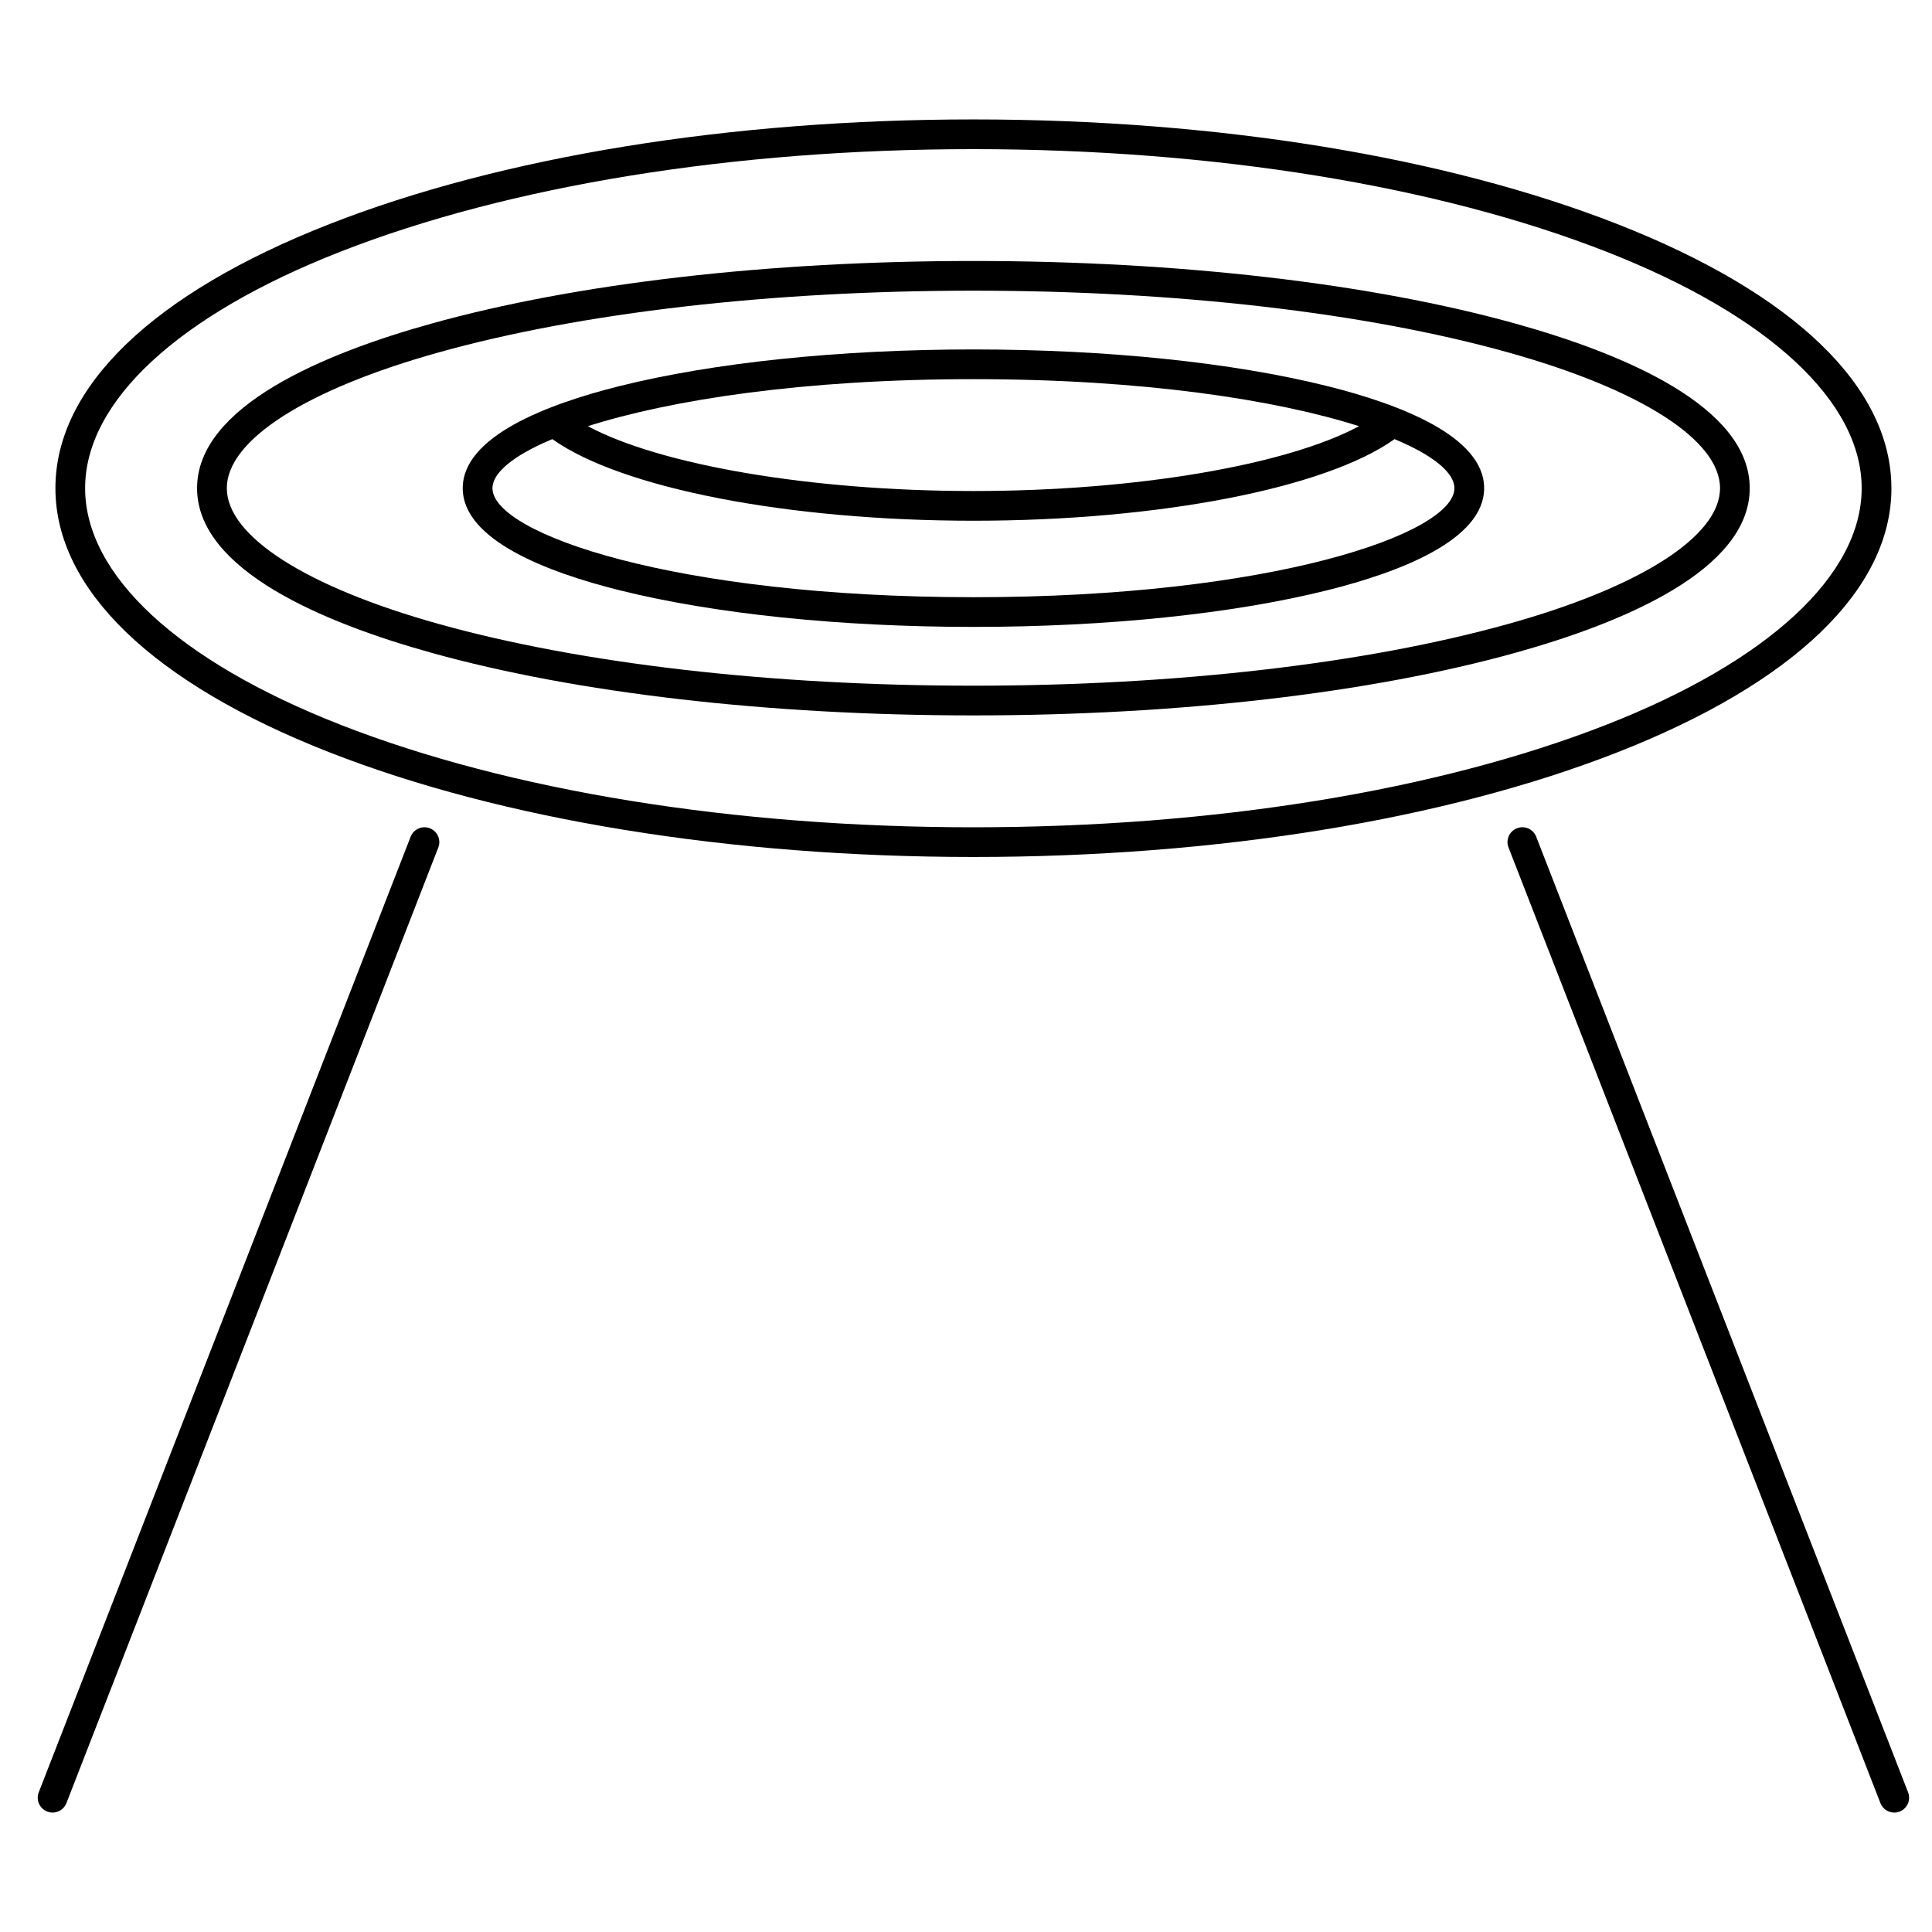 <?xml version="1.0" encoding="UTF-8"?>
<!-- Uploaded to: SVG Repo, www.svgrepo.com, Generator: SVG Repo Mixer Tools -->
<svg fill="#000000" width="800px" height="800px" version="1.1" viewBox="144 144 512 512" xmlns="http://www.w3.org/2000/svg">
 <g>
  <path d="m645.24 273.38c0-26.785-25.781-51.641-72.602-69.988-45.652-17.887-106.27-27.742-170.68-27.742s-125.02 9.855-170.67 27.746c-46.82 18.348-72.602 43.199-72.602 69.984s25.781 51.641 72.602 69.988c45.652 17.891 106.27 27.742 170.68 27.742s125.02-9.852 170.68-27.742c46.812-18.348 72.598-43.203 72.598-69.988zm-243.28 89.859c-63.449 0-123.04-9.66-167.8-27.199-42.961-16.836-67.602-39.676-67.602-62.66s24.641-45.82 67.602-62.66c44.758-17.535 104.35-27.195 167.8-27.195 63.449 0 123.04 9.66 167.8 27.199 42.961 16.836 67.602 39.676 67.602 62.66s-24.641 45.82-67.602 62.66c-44.758 17.535-104.35 27.195-167.8 27.195z"/>
  <path d="m545.71 229.79c-38.449-10.723-89.5-16.629-143.75-16.629s-105.3 5.906-143.75 16.629c-28.277 7.887-61.984 21.848-61.984 43.586 0 21.738 33.707 35.699 61.984 43.586 38.449 10.723 89.5 16.629 143.75 16.629s105.3-5.906 143.75-16.629c28.277-7.887 61.984-21.848 61.984-43.586 0-21.738-33.707-35.703-61.984-43.586zm-2.113 79.586c-37.781 10.535-88.078 16.34-141.63 16.34s-103.86-5.801-141.63-16.34c-35.207-9.82-56.227-23.277-56.227-36.004s21.02-26.184 56.227-36.004c37.777-10.535 88.074-16.336 141.63-16.336 53.555 0 103.86 5.801 141.63 16.34 35.207 9.82 56.227 23.277 56.227 36.004 0.004 12.723-21.016 26.18-56.223 36z"/>
  <path d="m495.84 246.34c-25.121-6.277-58.457-9.734-93.871-9.734-35.41 0-68.746 3.457-93.871 9.734-18.918 4.727-41.469 13.254-41.469 27.031s22.551 22.305 41.469 27.031c25.121 6.277 58.457 9.734 93.871 9.734 35.41 0 68.746-3.457 93.871-9.734 18.918-4.727 41.469-13.254 41.469-27.031s-22.551-22.305-41.469-27.031zm-93.871-1.859c45.148 0 80.328 5.5 102.19 12.465-19.207 10.297-59.129 17.18-102.19 17.18s-82.977-6.883-102.19-17.18c21.859-6.965 57.039-12.465 102.19-12.465zm0 57.785c-78.973 0-127.46-16.828-127.46-28.891 0-4.07 5.523-8.68 15.863-13.004 18.23 13 62.383 21.629 111.6 21.629s93.371-8.629 111.6-21.629c10.34 4.324 15.863 8.934 15.863 13.004 0.004 12.062-48.488 28.891-127.46 28.891z"/>
  <path d="m156.51 624.08c0.469 0.184 0.953 0.27 1.426 0.27 1.578 0 3.062-0.953 3.668-2.512l98.551-253.24c0.789-2.027-0.215-4.309-2.242-5.094-2.027-0.789-4.309 0.215-5.094 2.242l-98.551 253.24c-0.789 2.023 0.215 4.309 2.242 5.094z"/>
  <path d="m642.33 621.84c0.605 1.559 2.094 2.512 3.668 2.512 0.473 0 0.957-0.086 1.426-0.27 2.027-0.789 3.031-3.07 2.242-5.094l-98.555-253.25c-0.789-2.027-3.07-3.031-5.094-2.242-2.027 0.789-3.031 3.07-2.242 5.094z"/>
 </g>
</svg>